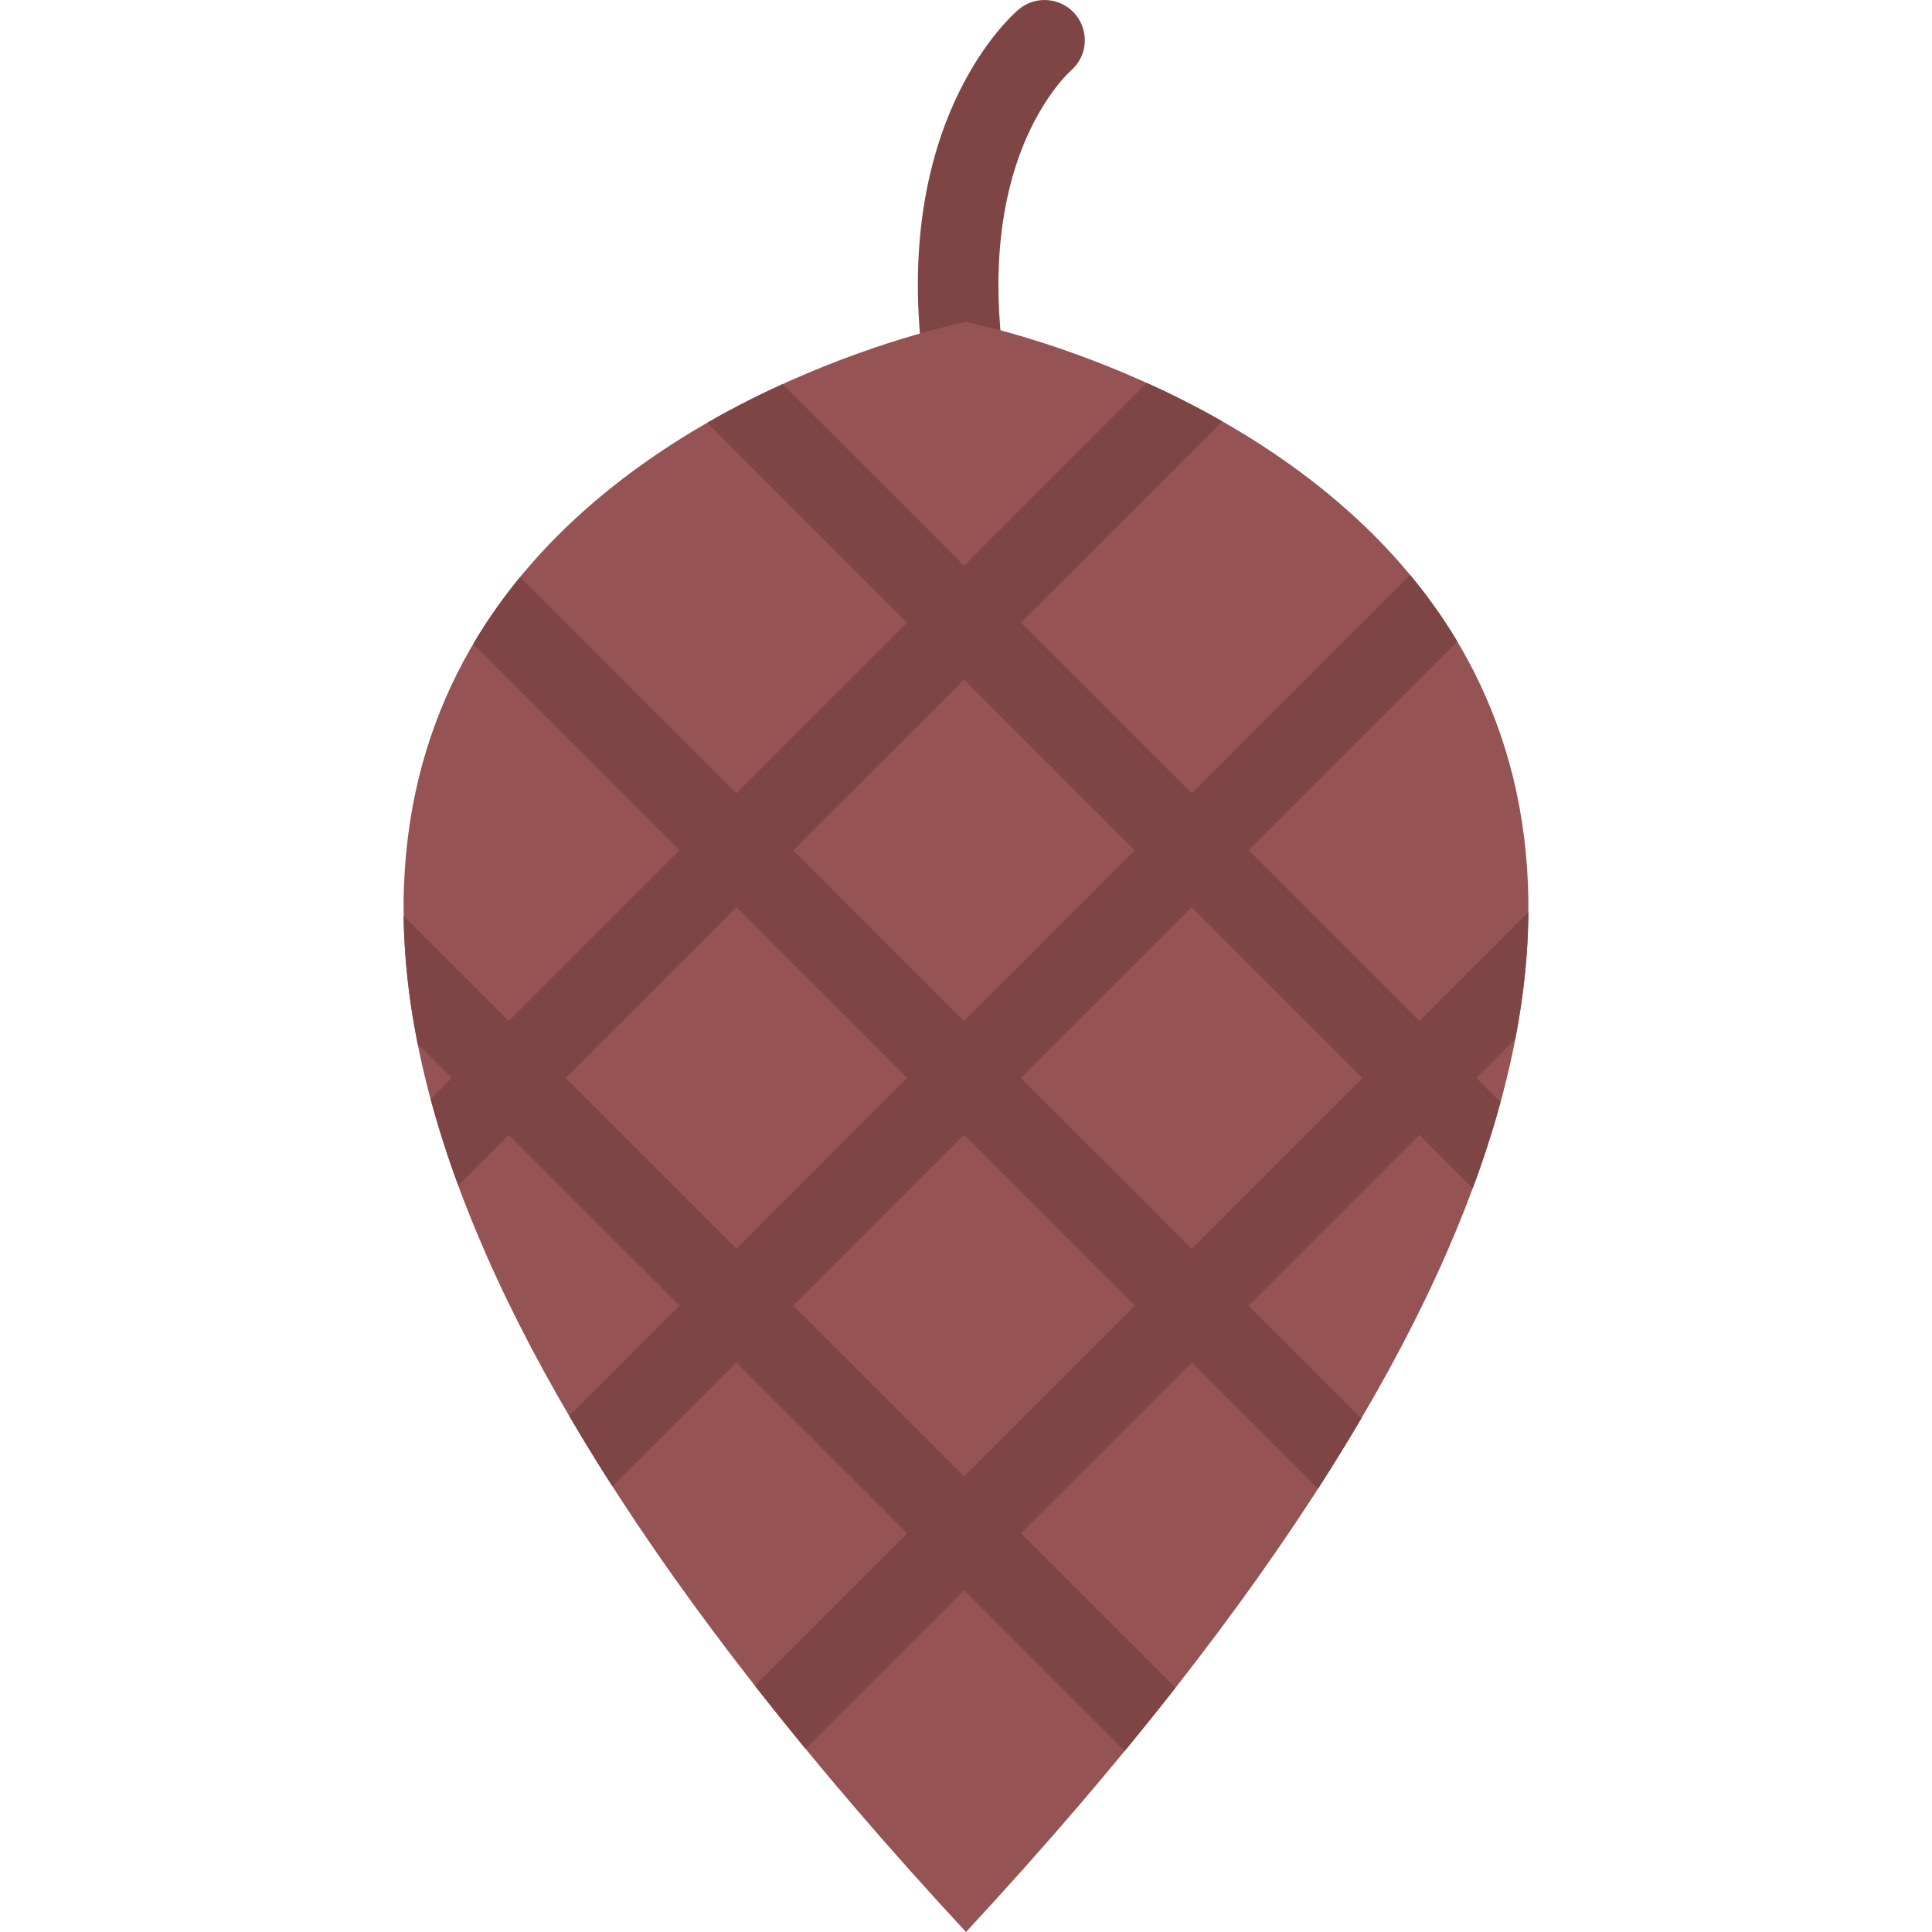 <?xml version="1.0" encoding="iso-8859-1"?>
<!-- Generator: Adobe Illustrator 19.0.0, SVG Export Plug-In . SVG Version: 6.00 Build 0)  -->
<svg version="1.1" id="Layer_1" xmlns="http://www.w3.org/2000/svg" xmlns:xlink="http://www.w3.org/1999/xlink" x="0px" y="0px"
	 viewBox="0 0 511.844 511.844" style="enable-background:new 0 0 511.844 511.844;" xml:space="preserve">
<path style="fill:#7F4545;" d="M287.397,10.661C287.397,4.772,282.633,0,276.729,0c-2.594,0-4.968,0.922-6.811,2.468V2.46
	c-1.406,1.172-34.365,29.444-25.118,95.65l21.118-2.952c-3.123-22.36-1.015-42.674,6.062-58.739
	c5.311-12.013,11.59-17.581,11.652-17.636l-0.078,0.07l0,0C285.897,16.901,287.397,13.957,287.397,10.661z"/>
<path style="fill:#965353;" d="M255.922,85.302c0,0-335.257,64.996,0,426.542C591.179,150.298,255.922,85.302,255.922,85.302z"/>
<path style="fill:#7F4545;" d="M404.907,241.637l-28.866,28.867l-45.236-45.244l55.296-55.288
	c-3.78-6.311-7.981-12.191-12.512-17.651l-57.857,57.857l-45.252-45.236l53.327-53.327c-6.811-3.882-13.558-7.256-19.993-10.169
	l-48.407,48.415l-48.095-48.095c-6.436,2.937-13.152,6.326-19.932,10.224l52.953,52.952l-45.251,45.236l-57.295-57.295
	c-4.514,5.491-8.7,11.396-12.418,17.737l54.64,54.64l-45.236,45.244l-27.835-27.828c0.125,10.599,1.312,21.877,3.717,33.865
	l9.029,9.044l-5.592,5.608c1.968,7.356,4.405,14.963,7.295,22.836l13.386-13.371l45.236,45.236l-29.21,29.21
	c3.562,6.123,7.389,12.34,11.465,18.697l32.818-32.817l45.251,45.236l-40.362,40.361c4.311,5.499,8.778,11.06,13.433,16.73
	l42.003-42.004l42.564,42.566c4.655-5.655,9.139-11.231,13.449-16.73l-40.94-40.924l45.252-45.236l33.442,33.442
	c4.078-6.357,7.904-12.574,11.497-18.666l-29.866-29.866l45.236-45.236l14.137,14.137c2.921-7.857,5.357-15.449,7.357-22.806
	l-6.404-6.404l10.309-10.325C403.752,263.358,404.845,252.157,404.907,241.637z M255.406,180.024l45.252,45.236l-45.252,45.244
	l-45.252-45.244L255.406,180.024z M195.081,330.821l-45.236-45.236l45.236-45.244l45.251,45.244L195.081,330.821z M255.406,391.147
	l-45.252-45.252l45.252-45.236l45.252,45.236L255.406,391.147z M315.732,330.821l-45.252-45.236l45.252-45.244l45.236,45.244
	L315.732,330.821z"/>
<g>
</g>
<g>
</g>
<g>
</g>
<g>
</g>
<g>
</g>
<g>
</g>
<g>
</g>
<g>
</g>
<g>
</g>
<g>
</g>
<g>
</g>
<g>
</g>
<g>
</g>
<g>
</g>
<g>
</g>
</svg>
